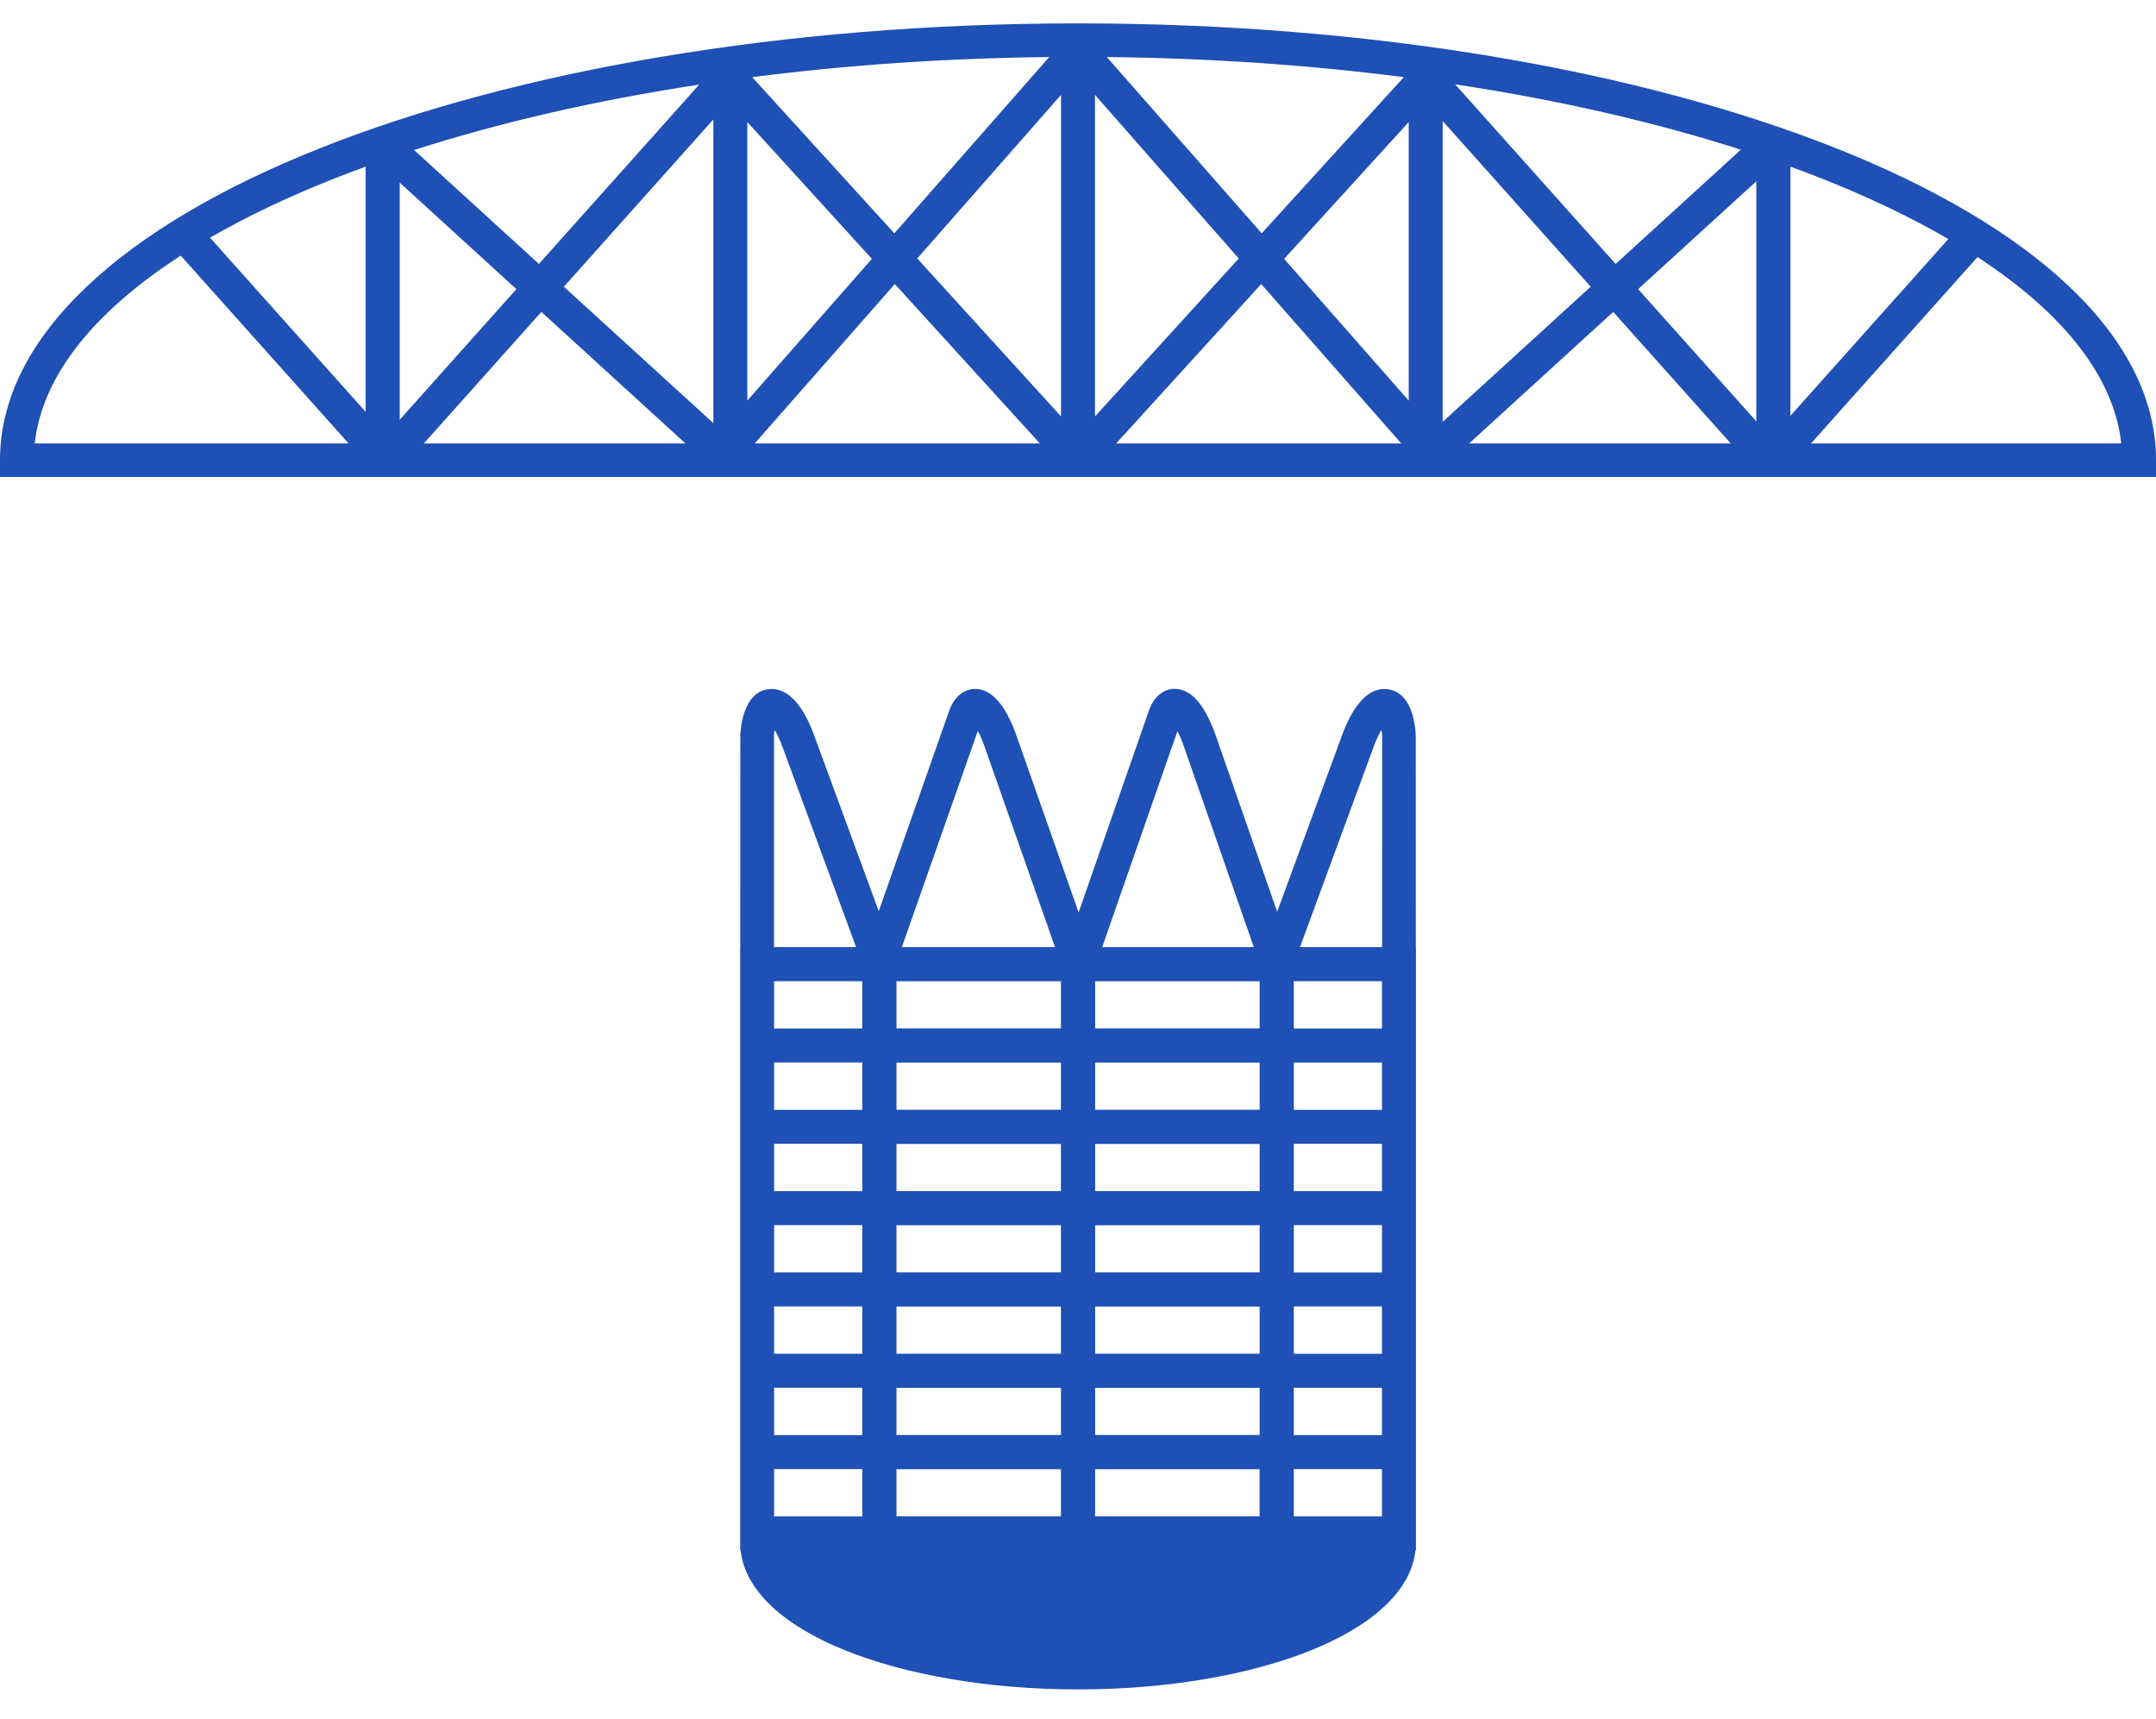 <?xml version="1.0" encoding="UTF-8"?>
<svg xmlns="http://www.w3.org/2000/svg" width="69" height="55" viewBox="0 0 69 55" fill="none">
  <path d="M28.691 43.317H33.954V41.809H28.691V43.317ZM44.29 22.048C44.765 22.046 45.032 22.373 45.178 22.789C45.26 23.026 45.309 23.323 45.31 23.574L45.312 30.31H45.316V32.912V33.999V35.514V36.601V38.116V39.203V40.719V41.806V43.321V44.408V45.923V47.01V49.612H45.3C45.163 50.901 43.914 52.021 41.963 52.807C40.042 53.582 37.403 54.06 34.502 54.06C31.601 54.06 28.962 53.582 27.041 52.807C25.09 52.021 23.841 50.901 23.704 49.612H23.688V47.01V45.923V44.408V43.321V41.806V40.719V39.203V38.116V36.601V35.514V33.999V32.912V30.31H23.691L23.693 23.552C23.696 23.369 23.733 23.056 23.826 22.79C23.971 22.373 24.238 22.046 24.713 22.048C25.018 22.053 25.312 22.233 25.564 22.569C25.736 22.799 25.906 23.123 26.056 23.532L28.123 29.157L30.374 22.754C30.455 22.523 30.57 22.349 30.712 22.231C30.912 22.065 31.137 22.012 31.377 22.065C31.555 22.104 31.725 22.205 31.88 22.364C32.111 22.598 32.341 23 32.531 23.54L34.52 29.198L36.767 22.745C36.848 22.515 36.962 22.342 37.101 22.226H37.103C37.301 22.061 37.526 22.008 37.768 22.063C37.944 22.103 38.111 22.204 38.265 22.36C38.493 22.594 38.721 22.998 38.911 23.543L40.874 29.176L42.886 23.702L42.948 23.532C43.158 22.962 43.582 22.06 44.291 22.048L44.29 22.048ZM44.229 31.398H41.407V32.908V32.912H44.229V31.398ZM44.213 23.356C44.126 23.499 44.039 23.685 43.956 23.911L41.605 30.307H44.233L44.234 23.569C44.234 23.515 44.227 23.438 44.213 23.356ZM27.596 31.398H24.774V32.912H27.596V32.908V31.398ZM25.047 23.911C24.964 23.685 24.877 23.499 24.791 23.356C24.787 23.376 24.759 23.578 24.771 23.578V30.307H27.398L25.047 23.911H25.047ZM37.682 23.397L35.275 30.306H40.126L37.894 23.9C37.824 23.698 37.752 23.529 37.682 23.397H37.682ZM31.294 23.389L28.863 30.306H33.765L31.514 23.902C31.441 23.694 31.367 23.522 31.294 23.389H31.294ZM24.774 48.525H27.596V47.013V47.01H24.774V48.525ZM27.596 33.998H24.774V35.514H27.596V35.51V34.002V33.998V33.998ZM27.596 36.601H24.774V38.116H27.596V38.112V36.604V36.6V36.601ZM27.596 39.203H24.774V40.718H27.596V40.715V39.206V39.203V39.203ZM27.596 41.805H24.774V43.32H27.596V43.317V41.809V41.805ZM27.596 44.407H24.774V45.923H27.596V45.919V44.411V44.407V44.407ZM41.407 48.525H44.229V47.01H41.407V47.013V48.525ZM44.229 33.999H41.407V34.002V35.51V35.514H44.229V33.999V33.999ZM44.229 38.116V36.601H41.407V36.605V38.113V38.116H44.229V38.116ZM44.229 39.203H41.407V39.207V40.715V40.719H44.229V39.203V39.203ZM44.229 43.321V41.805H41.407V41.809V43.317V43.321H44.229ZM44.229 44.408H41.407V44.411V45.919V45.923H44.229V44.408V44.408ZM35.048 48.522H40.312V47.013H35.048V48.522ZM28.691 48.522H33.954V47.013H28.691V48.522ZM40.313 32.908V31.4H35.049V32.908H40.313ZM33.954 32.908V31.4H28.691V32.908H33.954ZM40.313 34.002H35.049V35.511H40.313V34.002ZM33.954 34.002H28.691V35.511H33.954V34.002ZM40.313 38.113V36.605H35.049V38.113H40.313ZM33.954 38.113V36.605H28.691V38.113H33.954ZM40.313 39.207H35.049V40.715H40.313V39.207ZM33.954 39.207H28.691V40.715H33.954V39.207ZM40.313 43.317V41.809H35.049V43.317H40.313ZM35.049 44.411V45.919H40.313V44.411H35.049ZM33.955 44.411H28.691V45.919H33.955V44.411Z" fill="#1E50B5"></path>
  <path d="M67.888 14.19C67.653 12.034 66.004 10 63.288 8.226L57.958 14.19H67.888ZM62.354 7.649C61.166 6.958 59.811 6.31 58.312 5.717C57.981 5.586 57.644 5.458 57.3 5.333V13.305L62.354 7.649H62.354ZM6.722 7.606L11.701 13.177V5.333C11.357 5.458 11.019 5.586 10.688 5.717C9.221 6.298 7.892 6.93 6.722 7.606V7.606ZM11.156 14.19L5.784 8.179C3.026 9.964 1.35 12.015 1.112 14.19H11.156ZM45.084 3.906L41.097 8.284L45.084 12.82V3.906ZM40.364 9.09L35.72 14.19H44.846L40.364 9.09H40.364ZM35.044 13.325L39.645 8.272L35.044 3.036V13.325ZM40.379 7.466L44.928 2.469C41.924 2.083 38.733 1.86 35.422 1.825L40.379 7.466V7.466ZM24.073 2.469L28.622 7.466L33.579 1.825C30.267 1.86 27.077 2.083 24.073 2.469ZM29.355 8.271L33.957 13.325V3.036L29.355 8.271ZM33.28 14.19L28.637 9.089L24.154 14.19H33.28ZM27.903 8.283L23.917 3.905V12.819L27.903 8.283V8.283ZM13.253 4.801L17.247 8.446L22.377 2.707C19.046 3.215 15.972 3.925 13.253 4.801V4.801ZM18.046 9.175L22.83 13.54V3.822L18.046 9.175V9.175ZM21.938 14.19L17.326 9.981L13.564 14.19H21.938H21.938ZM16.527 9.252L12.792 5.844V13.432L16.527 9.252ZM56.209 5.801L52.427 9.252L56.209 13.483V5.801ZM51.629 9.981L47.017 14.19H55.391L51.629 9.981H51.629ZM46.171 13.498L50.908 9.175L46.171 3.873V13.498ZM51.707 8.446L55.713 4.79C52.989 3.915 49.908 3.205 46.571 2.699L51.707 8.446V8.446ZM58.714 4.725C65.07 7.24 69.001 10.773 69.001 14.726V15.262H0V14.726C0 10.773 3.931 7.24 10.287 4.725C16.494 2.268 25.056 0.748 34.5 0.748C43.945 0.748 52.507 2.268 58.714 4.725H58.714Z" fill="#1E50B5"></path>
</svg>
